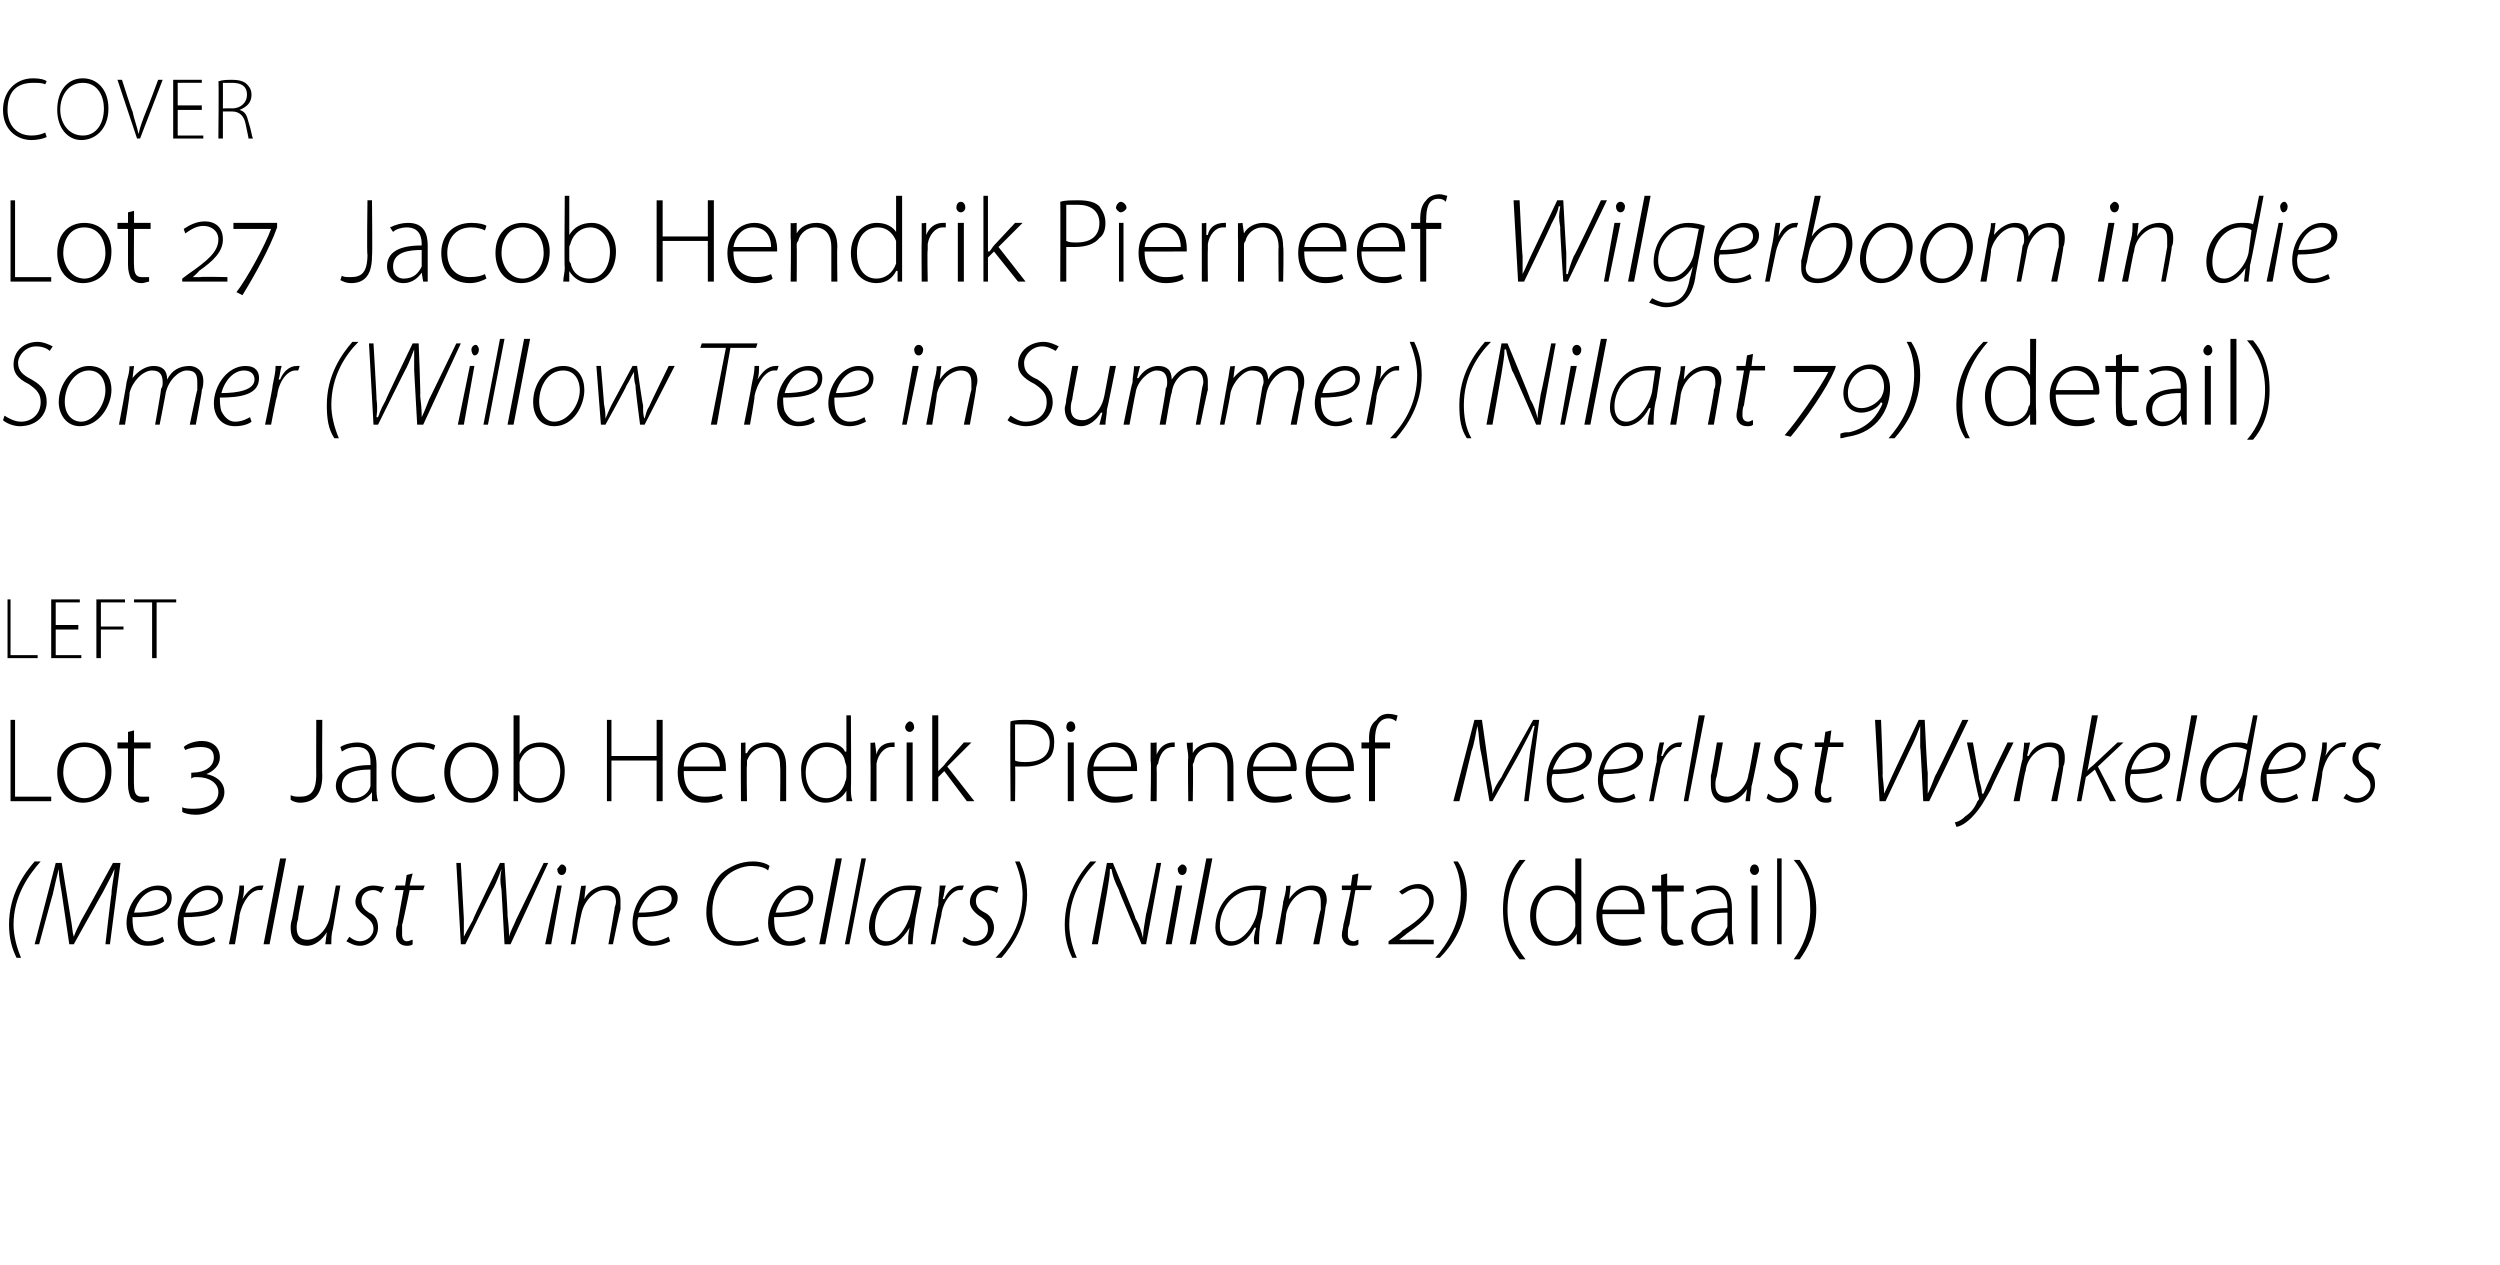 <?xml version="1.0" standalone="no"?><!DOCTYPE svg PUBLIC "-//W3C//DTD SVG 1.1//EN" "http://www.w3.org/Graphics/SVG/1.1/DTD/svg11.dtd"><svg xmlns="http://www.w3.org/2000/svg" version="1.1" width="166px" height="84px" viewBox="0 -3 166 84" style="top:-3px"><desc>cover Lot 27 Jacob Hendrik Pierneef Wilgerboom in die Somer (Willow Tree in Summer) (Nilant 79) (detail) left Lot 3 J...</desc><defs/><g id="Polygon126020"><path d="m2.7 54.2c-.8.9-1.8 2.3-1.8 4.2c0 .7.2 1.5.5 2.2h-.3c-.3-.6-.5-1.3-.5-2.2c0-2 1-3.4 1.7-4.2h.4zM7 59.7s.38-3.35.4-3.3c0-.5.2-1.3.2-1.7c-.2.5-.5 1-.8 1.6c.01-.04-1.9 3.4-1.9 3.4h-.3l-.5-3.4c-.1-.6-.2-1.1-.2-1.6c-.1.4-.3 1.2-.4 1.7c0-.05-.9 3.3-.9 3.3h-.3l1.4-5.4h.4l.6 3.7c.1.5.1.9.2 1.2c.1-.3.3-.7.5-1.1c.04-.04 2.1-3.8 2.1-3.8h.5l-.7 5.4h-.3zm3.9-.2c-.1.1-.5.3-1.1.3c-1 0-1.4-.8-1.4-1.5c0-1.2.9-2.5 2.1-2.5c.7 0 .9.4.9.8c0 1.1-1.2 1.3-2.6 1.3c0 .2 0 .6.1.9c.2.4.5.7.9.7c.5 0 .8-.2 1-.3l.1.3zm.2-2.8c0-.4-.3-.6-.7-.6c-.7 0-1.3.7-1.5 1.5c1.1 0 2.2-.2 2.2-.9zm3.2 2.8c-.2.1-.6.3-1.1.3c-1 0-1.4-.8-1.4-1.5c0-1.2.9-2.5 2-2.5c.7 0 1 .4 1 .8c0 1.1-1.2 1.3-2.6 1.3c0 .2 0 .6.1.9c.1.4.5.7.9.7c.5 0 .8-.2 1-.3l.1.3zm.2-2.8c0-.4-.3-.6-.7-.6c-.7 0-1.3.7-1.5 1.5c1.1 0 2.2-.2 2.2-.9zm.7 3s.52-2.6.5-2.6c.1-.5.2-.9.2-1.3h.3c0 .3 0 .6-.1.9c.3-.5.7-.9 1.2-.9h.2l-.1.3h-.2c-.5 0-1.1.7-1.3 1.7c.04.02-.3 1.9-.3 1.9h-.4zm2.3 0l1.1-5.7h.4l-1.1 5.7h-.4zm5.1-3.9l-.5 2.9c-.1.3-.1.7-.1 1h-.4l.1-.8s.03 0 0 0c-.3.5-.8.9-1.3.9c-.5 0-1.1-.2-1.1-1.2c0-.1 0-.3.1-.6l.4-2.2h.4s-.45 2.24-.4 2.2c-.1.3-.1.5-.1.6c0 .5.2.8.7.8c.6 0 1.3-.6 1.5-1.5l.4-2.1h.3zm.6 3.4c.1.1.4.3.7.3c.5 0 .9-.4.9-.8c0-.4-.2-.6-.6-.9c-.4-.3-.6-.6-.6-.9c0-.6.5-1.1 1.2-1.1c.3 0 .6.1.7.1l-.2.4c-.1-.1-.3-.2-.5-.2c-.5 0-.8.3-.8.7c0 .4.2.6.5.8c.5.2.6.6.6 1c0 .7-.6 1.2-1.2 1.2c-.4 0-.7-.2-.9-.3l.2-.3zm4.2-4.2l-.2.8h1l-.1.3h-.9s-.46 2.27-.5 2.3v.7c0 .2.1.4.3.4c.2 0 .3-.1.4-.1v.3c-.1.1-.3.1-.4.1c-.5 0-.7-.4-.7-.7c0-.3 0-.5.1-.7c-.02-.05.4-2.3.4-2.3h-.6l.1-.3h.6l.1-.7l.4-.1zm3.2 4.7l-.3-5.4h.3l.2 3.7v1.2c.1-.2.2-.4.6-1.1c-.05-.01 1.8-3.8 1.8-3.8h.3s.23 3.52.2 3.5c.1.8.1 1.2.1 1.4c.1-.4.3-.7.5-1.2l1.8-3.7h.3l-2.5 5.4h-.4l-.2-3.6c-.1-.6-.1-.8 0-1.4c-.2.5-.3.8-.5 1.2c-.02-.04-1.9 3.8-1.9 3.8h-.3zm5.6 0l.8-3.9h.3l-.7 3.9h-.4zm1.1-4.6c-.2 0-.3-.2-.3-.4c.1-.1.2-.3.3-.3c.2 0 .3.2.3.3c0 .2-.1.4-.3.4zm.6 4.6s.49-2.82.5-2.8c.1-.4.1-.7.2-1.1c-.04.05.3 0 .3 0l-.1.9s-.01-.03 0 0c.3-.6.9-.9 1.5-.9c.3 0 .9.1.9 1v.6c-.04.04-.5 2.3-.5 2.3h-.3s.41-2.29.4-2.3c0-.2.1-.3.1-.5c0-.5-.2-.8-.8-.8c-.5 0-1.3.6-1.5 1.6c-.02.02-.4 2-.4 2h-.3zm6.6-.2c-.2.1-.6.3-1.2.3c-1 0-1.3-.8-1.3-1.5c0-1.2.8-2.5 2-2.5c.7 0 1 .4 1 .8c0 1.1-1.3 1.3-2.6 1.3c-.1.2-.1.6 0 .9c.2.4.5.7 1 .7c.4 0 .8-.2 1-.3l.1.3zm.1-2.8c0-.4-.3-.6-.7-.6c-.7 0-1.2.7-1.5 1.5c1.2 0 2.2-.2 2.2-.9zm5.8 2.8c-.4.1-.9.3-1.4.3c-1.3 0-2.1-.9-2.1-2.2c0-.9.3-1.9 1-2.6c.6-.5 1.3-.8 2.1-.8c.6 0 1 .2 1.1.3l-.1.3c-.2-.2-.6-.3-1.1-.3c-.6 0-1.3.3-1.7.7c-.6.6-.9 1.4-.9 2.3c0 1 .4 2 1.7 2c.5 0 1-.1 1.3-.3l.1.3zm3.1 0c-.1.1-.5.3-1.1.3c-1 0-1.4-.8-1.4-1.5c0-1.2.9-2.5 2.1-2.5c.7 0 .9.4.9.8c0 1.1-1.2 1.3-2.6 1.3c0 .2 0 .6.1.9c.2.4.5.7.9.7c.5 0 .8-.2 1-.3l.1.3zm.2-2.8c0-.4-.3-.6-.7-.6c-.7 0-1.3.7-1.5 1.5c1.1 0 2.2-.2 2.2-.9zm.7 3l1.1-5.7h.4l-1.1 5.7h-.4zm1.7 0l1.1-5.7h.3l-1.1 5.7h-.3zm4.2 0c0-.3 0-.7.1-1.1c-.5.8-1 1.2-1.6 1.2c-.7 0-1.1-.6-1.1-1.2c0-1.4 1.1-2.8 2.6-2.8c.3 0 .7 0 .9.1l-.4 2c-.1.7-.2 1.4-.2 1.8h-.3zm.5-3.6h-.6c-1.1 0-2.1 1.1-2.1 2.4c0 .5.1 1 .8 1c.7 0 1.4-1 1.6-2l.3-1.4zm1 3.6s.46-2.6.5-2.6c0-.5.1-.9.1-1.3h.4c-.1.3-.1.6-.2.9h.1c.2-.5.6-.9 1.1-.9h.2l-.1.3h-.2c-.4 0-1.1.7-1.2 1.7c-.03.02-.4 1.9-.4 1.9h-.3zm2.2-.5c.2.1.4.3.7.3c.6 0 .9-.4.9-.8c0-.4-.1-.6-.6-.9c-.4-.3-.6-.6-.6-.9c0-.6.5-1.1 1.2-1.1c.3 0 .6.1.7.1l-.1.4c-.1-.1-.4-.2-.6-.2c-.5 0-.8.3-.8.7c0 .4.2.6.6.8c.4.2.6.6.6 1c0 .7-.6 1.2-1.3 1.2c-.4 0-.7-.2-.8-.3l.1-.3zm2.1 1.4c.9-.9 1.8-2.3 1.8-4.2c0-.7-.2-1.5-.5-2.2h.3c.3.6.5 1.3.5 2.2c0 2-1 3.4-1.7 4.2h-.4zm6.7-6.4c-.9.9-1.8 2.3-1.8 4.2c0 .7.2 1.5.5 2.2h-.3c-.3-.6-.5-1.3-.5-2.2c0-2 1-3.4 1.7-4.2h.4zm-.3 5.5l1-5.4h.4s1.54 3.66 1.5 3.7c.3.5.4.9.5 1.3v-.1c0-.4.1-.8.2-1.5c.03.01.7-3.4.7-3.4h.3l-1 5.4h-.3s-1.55-3.61-1.5-3.6c-.3-.6-.4-.9-.5-1.4h-.1c0 .5-.1.9-.2 1.6l-.6 3.4h-.4zm4.9 0l.7-3.9h.4l-.7 3.9h-.4zm1.1-4.6c-.2 0-.3-.2-.3-.4c0-.1.2-.3.3-.3c.2 0 .3.2.3.3c0 .2-.1.4-.3.4zm.5 4.6l1.1-5.7h.4l-1.1 5.7h-.4zm4.3 0c-.1-.3 0-.7.1-1.1h-.1c-.4.8-1 1.2-1.6 1.2c-.6 0-1-.6-1-1.2c0-1.4 1-2.8 2.6-2.8c.3 0 .6 0 .8.1l-.3 2c-.2.7-.2 1.4-.2 1.8h-.3zm.4-3.6h-.5c-1.2 0-2.2 1.1-2.2 2.4c0 .5.2 1 .8 1c.7 0 1.5-1 1.7-2l.2-1.4zm1 3.6s.54-2.82.5-2.8c.1-.4.2-.7.2-1.1c.01.05.3 0 .3 0l-.1.9s.04-.03 0 0c.4-.6.9-.9 1.5-.9c.4 0 1 .1 1 1c0 .2-.1.4-.1.6c.01.04-.4 2.3-.4 2.3h-.4s.45-2.29.5-2.3v-.5c0-.5-.2-.8-.7-.8c-.6 0-1.4.6-1.6 1.6c.03.02-.3 2-.3 2h-.4zm5.5-4.7l-.1.8h1l-.1.3h-1l-.4 2.3c-.1.2-.1.4-.1.7c0 .2.1.4.4.4c.1 0 .2-.1.3-.1v.3c-.1.1-.2.1-.4.1c-.5 0-.7-.4-.7-.7c0-.3.1-.5.1-.7c.03-.05.5-2.3.5-2.3h-.6v-.3h.6l.1-.7l.4-.1zm5 4.7h-3v-.2s.94-.65.9-.7c1.3-.8 1.8-1.4 1.8-2c0-.5-.4-.8-.8-.8c-.5 0-.8.3-1 .4l-.2-.2c.3-.2.7-.5 1.3-.5c.5 0 1 .4 1 1.1c0 .7-.5 1.3-1.8 2.2c.04-.01-.5.4-.5.4c0 0 0-.02 0 0h.5c.04-.02 1.8 0 1.8 0v.3zm.1.9c.8-.9 1.7-2.3 1.7-4.2c0-.7-.1-1.5-.5-2.2h.3c.4.6.6 1.3.6 2.2c0 2-1 3.4-1.8 4.2h-.3zm6-6.5c-.7.8-1.2 1.9-1.2 3.3c0 1.5.5 2.4 1.2 3.3h-.4c-.6-.7-1.1-1.7-1.1-3.3c0-1.6.5-2.6 1.1-3.3h.4zm3.7-.1v5.7h-.3v-.7s-.04-.04 0 0c-.2.4-.7.8-1.4.8c-1 0-1.7-.8-1.7-2c0-1.2.8-2 1.8-2c.6 0 1 .3 1.2.6c.02.03 0 0 0 0V54h.4zm-.4 3.4v-.4c-.1-.5-.6-.9-1.2-.9c-.9 0-1.4.7-1.4 1.7c0 .9.5 1.7 1.4 1.7c.5 0 1-.4 1.2-1v-1.1zm1.8.3c0 1.3.6 1.7 1.4 1.7c.6 0 .9-.1 1.1-.2l.1.3c-.2.1-.5.3-1.2.3c-1.1 0-1.8-.8-1.8-2c0-1.2.7-2 1.7-2c1.3 0 1.5 1.1 1.5 1.7v.2h-2.8zm2.4-.3c0-.5-.2-1.3-1.1-1.3c-.9 0-1.2.7-1.3 1.3h2.4zm1.9-2.4v.8h1.1v.4h-1.1s.02 2.45 0 2.4c0 .5.2.8.6.8h.4l.1.3c-.2 0-.3.1-.6.1c-.3 0-.5-.1-.6-.3c-.2-.2-.3-.5-.3-.9c.03-.02 0-2.4 0-2.4h-.6v-.4h.6v-.7l.4-.1zm4.3 3.8c0 .3.1.6.1.9h-.3l-.1-.6s-.02.04 0 0c-.2.3-.6.7-1.2.7c-.8 0-1.2-.6-1.2-1.1c0-.9.8-1.4 2.4-1.4v-.1c0-.4-.1-1.1-1-1.1c-.4 0-.7.1-1 .3l-.1-.3c.3-.2.8-.3 1.1-.3c1.1 0 1.3.8 1.3 1.5v1.5zm-.3-1.2c-.9 0-2 .1-2 1.1c0 .5.4.8.8.8c.6 0 1-.4 1.1-.8c.1-.1.1-.2.1-.2v-.9zm1.6 2.1v-3.9h.4v3.9h-.4zm.5-4.9c0 .1-.1.3-.3.3c-.2 0-.3-.2-.3-.3c0-.2.1-.4.3-.4c.2 0 .3.2.3.4zm1.2-.8h.3v5.7h-.3V54zm1.1 6.7c.6-.8 1.1-1.9 1.1-3.3c0-1.5-.4-2.5-1.1-3.3h.4c.5.7 1.1 1.7 1.1 3.3c0 1.6-.6 2.6-1.1 3.3h-.4z" stroke="none" fill="#000"/></g><g id="Polygon126019"><path d="m.7 44.8h.3v5.1h2.4v.3H.7v-5.4zm6.7 3.4c0 1.5-1 2.1-1.9 2.1c-1 0-1.7-.8-1.7-2c0-1.3.8-2 1.8-2c1.1 0 1.8.8 1.8 1.9zm-3.2.1c0 .9.6 1.7 1.4 1.7c.8 0 1.4-.8 1.4-1.7c0-.8-.4-1.7-1.4-1.7c-1 0-1.4.9-1.4 1.7zm4.7-2.8v.8h1.1v.4H8.9s-.02 2.45 0 2.4c0 .5.1.8.5.8h.5v.3c-.1 0-.3.1-.5.1c-.3 0-.5-.1-.7-.3c-.1-.2-.2-.5-.2-.9v-2.4h-.7v-.4h.7v-.7l.4-.1zm3.2 5.1c.2.1.5.1.8.1c.9 0 1.6-.4 1.6-1.1c0-.6-.6-1-1.4-1c-.2 0-.3 0-.4.1v-.4s.08.02.1 0c.8 0 1.4-.4 1.4-1c0-.5-.3-.7-.9-.7c-.4 0-.8.1-1 .2l-.1-.2c.2-.2.7-.4 1.2-.4c.7 0 1.2.4 1.2 1.1c0 .5-.4.9-.9 1.1c.6.1 1.2.5 1.2 1.2c0 .8-.9 1.5-1.9 1.5c-.4 0-.8-.1-.9-.2v-.3zm8.9-5.8h.4s-.02 3.72 0 3.7c0 1.4-.7 1.8-1.5 1.8c-.2 0-.5-.1-.6-.2v-.3c.2.1.4.1.6.1c.7 0 1.1-.3 1.1-1.5c-.01.04 0-3.6 0-3.6zm4 4.5c0 .3 0 .6.1.9h-.4v-.6s-.04.04 0 0c-.2.3-.7.7-1.3.7c-.7 0-1.1-.6-1.1-1.1c0-.9.8-1.4 2.3-1.4v-.1c0-.4 0-1.1-.9-1.1c-.4 0-.7.1-1 .3l-.1-.3c.3-.2.8-.3 1.1-.3c1.1 0 1.3.8 1.3 1.5v1.5zm-.4-1.2c-.8 0-1.9.1-1.9 1.1c0 .5.4.8.8.8c.6 0 1-.4 1.1-.8v-1.1zm4.3 1.9c-.1.1-.5.3-1.1.3c-1.1 0-1.8-.8-1.8-2c0-1.2.8-2 1.9-2c.5 0 .9.1 1 .2l-.1.3c-.2-.1-.5-.2-.9-.2c-1 0-1.6.8-1.6 1.7c0 1 .7 1.6 1.6 1.6c.4 0 .7-.1.9-.2l.1.3zm4.2-1.8c0 1.5-1 2.1-1.8 2.1c-1 0-1.8-.8-1.8-2c0-1.3.9-2 1.8-2c1.1 0 1.8.8 1.8 1.9zm-3.2.1c0 .9.6 1.7 1.4 1.7c.8 0 1.4-.8 1.4-1.7c0-.8-.4-1.7-1.4-1.7c-.9 0-1.4.9-1.4 1.7zm4.2-3.8h.4v2.6s-.01-.04 0 0c.2-.5.7-.8 1.4-.8c1 0 1.6.8 1.6 1.9c0 1.4-.8 2.1-1.7 2.1c-.6 0-1-.3-1.4-.8c.05-.01 0 0 0 0v.7h-.3v-5.7zm.4 4.2v.3c.2.6.7 1 1.3 1c.8 0 1.4-.8 1.4-1.8c0-.8-.5-1.6-1.4-1.6c-.6 0-1.1.4-1.3 1v1.1zm6.1-3.9v2.4h3v-2.4h.4v5.4h-.4v-2.7h-3v2.7h-.3v-5.4h.3zm4.8 3.4c0 1.3.6 1.7 1.4 1.7c.6 0 .9-.1 1.1-.2l.1.3c-.2.1-.6.3-1.2.3c-1.1 0-1.8-.8-1.8-2c0-1.2.7-2 1.7-2c1.3 0 1.5 1.1 1.5 1.7v.2h-2.8zm2.4-.3c0-.5-.2-1.3-1.1-1.3c-.9 0-1.3.7-1.3 1.3h2.4zm1.4-.6v-1c-.05.05.3 0 .3 0v.7s.05.04.1 0c.2-.4.6-.7 1.3-.7c.3 0 1.3.1 1.3 1.6v2.3h-.4s.03-2.29 0-2.3c0-.7-.2-1.3-1-1.3c-.6 0-1 .4-1.2.9v.3c-.04.01 0 2.4 0 2.4h-.4s-.02-2.93 0-2.9zm7.3-2.8s.03 4.79 0 4.8c0 .3 0 .6.1.9h-.4v-.7s-.02-.04 0 0c-.2.4-.7.8-1.4.8c-.9 0-1.6-.8-1.6-2c-.1-1.2.7-2 1.7-2c.6 0 1.1.3 1.2.6c.04.03.1 0 .1 0v-2.4h.3zm-.3 3.4c0-.1-.1-.3-.1-.4c-.1-.5-.6-.9-1.2-.9c-.8 0-1.4.7-1.4 1.7c0 .9.5 1.7 1.4 1.7c.5 0 1-.4 1.2-1c0-.1.1-.2.1-.4v-.7zm1.6-.4v-1.2c-.01.05.3 0 .3 0l.1.8s-.03.02 0 0c.1-.5.5-.8 1.1-.8h.1v.3h-.2c-.5 0-.9.5-1 1.1v2.5h-.4s.02-2.7 0-2.7zm2.4 2.7v-3.9h.4v3.9h-.4zm.5-4.9c0 .1-.1.3-.3.3c-.2 0-.3-.2-.3-.3c0-.2.2-.4.3-.4c.2 0 .3.2.3.4zm1.6 2.9l.4-.4c-.02-.03 1.3-1.5 1.3-1.5h.5l-1.6 1.6l1.8 2.3h-.5l-1.5-2l-.4.4v1.6h-.4v-5.7h.4v3.7zm4.8-3.3c.3-.1.7-.1 1.1-.1c.6 0 1.1.1 1.4.4c.3.3.4.6.4 1.1c0 .4-.1.8-.3 1c-.4.4-1 .6-1.6.6h-.7c.03-.02 0 2.3 0 2.3h-.3s-.04-5.34 0-5.3zm.3 2.6c.2.1.5.1.7.1c1 0 1.6-.4 1.6-1.3c0-.8-.7-1.2-1.5-1.2h-.8v2.4zm3.5 2.7v-3.9h.4v3.9h-.4zm.5-4.9c0 .1-.1.3-.3.3c-.2 0-.3-.2-.3-.3c0-.2.1-.4.3-.4c.2 0 .3.2.3.4zm1.2 2.9c0 1.3.7 1.7 1.5 1.7c.5 0 .8-.1 1.1-.2v.3c-.1.1-.5.3-1.2.3c-1.1 0-1.8-.8-1.8-2c0-1.2.8-2 1.8-2c1.2 0 1.5 1.1 1.5 1.7v.2h-2.9zm2.5-.3c0-.5-.2-1.3-1.2-1.3c-.8 0-1.2.7-1.3 1.3h2.5zm1.3-.4v-1.2c.02.05.4 0 .4 0v.8s0 .02 0 0c.2-.5.6-.8 1.1-.8h.1v.3h-.1c-.6 0-.9.5-1 1.1c-.1.1-.1.2-.1.4c.02-.03 0 2.1 0 2.1h-.4s.05-2.7 0-2.7zm2.5-.2c0-.4-.1-.6-.1-1c.03.05.4 0 .4 0v.7s.03.04 0 0c.2-.4.7-.7 1.4-.7c.3 0 1.3.1 1.3 1.6v2.3h-.4v-2.3c0-.7-.3-1.3-1.1-1.3c-.5 0-1 .4-1.1.9c0 .1-.1.2-.1.3c.04.01 0 2.4 0 2.4h-.3s-.04-2.93 0-2.9zm4.3.9c0 1.3.7 1.7 1.5 1.7c.5 0 .8-.1 1-.2l.1.3c-.1.1-.5.3-1.2.3c-1.1 0-1.8-.8-1.8-2c0-1.2.8-2 1.8-2c1.2 0 1.5 1.1 1.5 1.7c0 .1 0 .2-.1.2h-2.8zm2.5-.3c0-.5-.3-1.3-1.2-1.3c-.8 0-1.2.7-1.3 1.3h2.5zm1.4.3c0 1.3.7 1.7 1.5 1.7c.5 0 .8-.1 1-.2l.1.3c-.1.1-.5.3-1.2.3c-1.1 0-1.8-.8-1.8-2c0-1.2.7-2 1.7-2c1.3 0 1.5 1.1 1.5 1.7v.2h-2.8zm2.4-.3c0-.5-.2-1.3-1.1-1.3c-.9 0-1.2.7-1.3 1.3h2.4zm1.4 2.3v-3.5h-.5v-.4h.5s.03-.16 0-.2c0-.6.1-1 .5-1.3c.2-.3.5-.4.8-.4c.3 0 .5.1.6.1l-.1.4c-.1-.1-.3-.2-.5-.2c-.7 0-.9.7-.9 1.4v.2h1v.4h-1v3.5h-.4zm10.3 0l.4-3.3c.1-.5.2-1.3.3-1.7h-.1c-.2.5-.5 1-.8 1.6c.05-.04-1.9 3.4-1.9 3.4h-.2s-.56-3.36-.6-3.4c-.1-.6-.1-1.1-.2-1.6c-.1.4-.2 1.2-.4 1.7c.03-.05-.8 3.3-.8 3.3h-.4l1.4-5.4h.5s.54 3.73.5 3.7c.1.5.2.9.2 1.2c.1-.3.3-.7.6-1.1c-.02-.04 2.1-3.8 2.1-3.8h.4l-.7 5.4h-.3zm4-.2c-.2.1-.6.3-1.2.3c-1 0-1.3-.8-1.3-1.5c0-1.2.8-2.5 2-2.5c.7 0 1 .4 1 .8c0 1.1-1.3 1.3-2.6 1.3c-.1.2-.1.6 0 .9c.2.4.5.7 1 .7c.5 0 .8-.2 1-.3l.1.3zm.1-2.8c0-.4-.3-.6-.7-.6c-.7 0-1.2.7-1.5 1.5c1.2 0 2.2-.2 2.2-.9zm3.3 2.8c-.2.1-.6.3-1.2.3c-1 0-1.3-.8-1.3-1.5c0-1.2.8-2.5 2-2.5c.7 0 1 .4 1 .8c0 1.1-1.3 1.3-2.6 1.3c-.1.2-.1.6 0 .9c.2.4.5.7 1 .7c.4 0 .8-.2 1-.3l.1.3zm.1-2.8c0-.4-.3-.6-.7-.6c-.7 0-1.3.7-1.5 1.5c1.2 0 2.2-.2 2.2-.9zm.8 3s.46-2.6.5-2.6c0-.5.1-.9.2-1.3h.3c-.1.3-.1.6-.2.9h.1c.2-.5.6-.9 1.1-.9h.2l-.1.3h-.2c-.4 0-1.1.7-1.2 1.7c-.03.02-.4 1.9-.4 1.9h-.3zm2.3 0l1-5.7h.4l-1.1 5.7h-.3zm5.1-3.9s-.55 2.86-.6 2.9c0 .3-.1.7-.1 1h-.3l.1-.8s-.03 0 0 0c-.3.5-.9.9-1.4.9c-.4 0-1-.2-1-1.2v-.6c.03.03.4-2.2.4-2.2h.4l-.4 2.2c-.1.3-.1.5-.1.6c0 .5.2.8.8.8c.5 0 1.3-.6 1.4-1.5c.03.04.4-2.1.4-2.1h.4zm.5 3.4c.2.1.4.3.7.3c.6 0 .9-.4.9-.8c0-.4-.1-.6-.6-.9c-.4-.3-.6-.6-.6-.9c0-.6.5-1.1 1.2-1.1c.3 0 .6.1.7.1l-.1.4c-.1-.1-.4-.2-.6-.2c-.5 0-.8.3-.8.7c0 .4.2.6.6.8c.4.2.6.6.6 1c0 .7-.6 1.2-1.3 1.2c-.4 0-.7-.2-.8-.3l.1-.3zm4.2-4.2l-.1.8h.9v.3h-1s-.42 2.27-.4 2.3c-.1.2-.1.4-.1.7c0 .2.1.4.4.4c.1 0 .2-.1.3-.1v.3c-.1.1-.2.1-.4.1c-.5 0-.7-.4-.7-.7c0-.3.1-.5.1-.7l.4-2.3h-.5v-.3h.6l.1-.7l.4-.1zm3.2 4.7l-.3-5.4h.4s.15 3.74.1 3.7c.1.8.1 1 .1 1.2c.1-.2.2-.4.5-1.1c-.01-.01 1.8-3.8 1.8-3.8h.4s.16 3.52.2 3.5v1.4c.2-.4.3-.7.5-1.2c.02.05 1.8-3.7 1.8-3.7h.4l-2.6 5.4h-.4s-.17-3.6-.2-3.6v-1.4c-.2.5-.3.8-.5 1.2l-1.8 3.8h-.4zm6.2-3.9s.43 2.36.4 2.4c.1.4.2.7.2 1h.1c.1-.2.2-.5.4-.9c0-.04 1.2-2.5 1.2-2.5h.4s-1.53 3.06-1.5 3.1c-.4.7-.7 1.3-1.3 1.9c-.4.4-.8.6-1 .6l-.1-.3c.1 0 .4-.1.7-.4c.3-.2.6-.5.8-1c.1-.1.1-.1.1-.2c-.03.03-.8-3.7-.8-3.7h.4zm2.7 3.9s.56-2.82.6-2.8c0-.4.1-.7.1-1.1c.03.05.4 0 .4 0l-.2.9s.06-.03.1 0c.3-.6.8-.9 1.4-.9c.4 0 1 .1 1 1c0 .2 0 .4-.1.6c.03.04-.4 2.3-.4 2.3h-.4s.48-2.29.5-2.3v-.5c0-.5-.1-.8-.7-.8c-.5 0-1.4.6-1.5 1.6c-.05.02-.4 2-.4 2h-.4zm4.2 0l1-5.7h.4l-.7 3.7s.02-.03 0 0c.1-.2.3-.3.4-.4l1.6-1.5h.4l-1.7 1.6l1.2 2.3h-.4l-1-2.1l-.6.5l-.3 1.6h-.3zm5.7-.2c-.2.1-.6.3-1.2.3c-1 0-1.3-.8-1.3-1.5c0-1.2.8-2.5 2-2.5c.7 0 1 .4 1 .8c0 1.1-1.3 1.3-2.6 1.3c-.1.2-.1.6 0 .9c.2.4.5.7 1 .7c.4 0 .8-.2 1-.3l.1.3zm.1-2.8c0-.4-.3-.6-.7-.6c-.7 0-1.3.7-1.5 1.5c1.2 0 2.2-.2 2.2-.9zm.8 3l1-5.7h.4l-1.1 5.7h-.3zm5.4-5.7s-.85 4.64-.8 4.6c-.1.4-.2.8-.2 1.1h-.3l.1-.9s-.02.04 0 0c-.4.6-.9 1-1.5 1c-.8 0-1.1-.7-1.1-1.4c0-1.4 1-2.6 2.4-2.6c.2 0 .6 0 .7.1c.03.01.4-1.9.4-1.9h.3zm-.7 2.3c-.2-.1-.5-.2-.8-.2c-1.1 0-1.9 1.1-1.9 2.3c0 .4.1 1.1.8 1.1c.6 0 1.4-.8 1.6-1.7l.3-1.5zm3.4 3.2c-.2.1-.6.3-1.1.3c-1 0-1.4-.8-1.4-1.5c0-1.2.9-2.5 2-2.5c.7 0 1 .4 1 .8c0 1.1-1.2 1.3-2.6 1.3c0 .2 0 .6.1.9c.1.4.5.7.9.7c.5 0 .8-.2 1-.3l.1.3zm.2-2.8c0-.4-.3-.6-.7-.6c-.7 0-1.3.7-1.5 1.5c1.1 0 2.2-.2 2.2-.9zm.7 3s.52-2.6.5-2.6c.1-.5.2-.9.2-1.3h.3c0 .3 0 .6-.1.9c.3-.5.7-.9 1.2-.9h.2l-.1.3h-.2c-.5 0-1.1.7-1.3 1.7c.04.02-.3 1.9-.3 1.9h-.4zm2.3-.5c.1.1.4.3.7.3c.5 0 .9-.4.9-.8c0-.4-.2-.6-.6-.9c-.4-.3-.6-.6-.6-.9c0-.6.5-1.1 1.2-1.1c.3 0 .6.1.7.1l-.2.4c-.1-.1-.3-.2-.5-.2c-.5 0-.8.3-.8.7c0 .4.2.6.5.8c.5.2.6.6.6 1c0 .7-.6 1.2-1.2 1.2c-.4 0-.7-.2-.9-.3l.2-.3z" stroke="none" fill="#000"/></g><g id="Polygon126018"><path d="m.5 36.8h.2v3.7h1.8v.2h-2v-3.9zm4.7 2H3.7v1.7h1.7v.2h-2v-3.9h1.9v.2H3.7v1.5h1.5v.3zm1.2-2h1.9v.2H6.7v1.6h1.5v.2H6.7v1.9h-.3v-3.9zm3.7.2H8.9v-.2h2.8v.2h-1.3v3.7h-.3V37z" stroke="none" fill="#000"/></g><g id="Polygon126017"><path d="m.3 24.6c.3.2.7.4 1.1.4c.7 0 1.3-.5 1.3-1.3c0-.5-.2-.8-.8-1.2c-.8-.4-1-.8-1-1.3c0-.9.7-1.5 1.6-1.5c.4 0 .8.2 1 .3l-.2.3c-.1-.1-.4-.3-.9-.3c-.7 0-1.2.6-1.2 1.1c0 .5.3.8.9 1.1c.7.4 1 .8 1 1.5c0 .8-.6 1.6-1.8 1.6c-.4 0-.9-.2-1.1-.4l.1-.3zm7.1-1.7c0 1-.8 2.4-2.1 2.4c-.9 0-1.4-.8-1.4-1.6c0-1.2.9-2.4 2-2.4c1.1 0 1.5.8 1.5 1.6zm-3.1.8c0 .7.4 1.3 1.1 1.3c.8 0 1.6-1.1 1.6-2.1c0-.6-.3-1.3-1.1-1.3c-.9 0-1.6 1-1.6 2.1zm3.6 1.5s.53-2.82.5-2.8c.1-.4.2-.7.2-1.1c0 .05.3 0 .3 0l-.1.8s.03.02 0 0c.4-.5.9-.8 1.4-.8c.6 0 .9.3.9.9c.3-.6.8-.9 1.5-.9c.3 0 .9.2.9 1c0 .1 0 .4-.1.6c.04 0-.4 2.3-.4 2.3h-.4s.47-2.3.5-2.3v-.5c0-.5-.1-.8-.7-.8c-.5 0-1.2.6-1.4 1.5c.02-.03-.4 2.1-.4 2.1h-.3s.42-2.36.4-2.4c.1-.1.1-.3.1-.4c0-.4-.1-.8-.7-.8c-.6 0-1.3.7-1.5 1.5c.05.03-.3 2.1-.3 2.1h-.4zm8.8-.2c-.1.1-.5.3-1.1.3c-1 0-1.4-.8-1.4-1.5c0-1.2.9-2.5 2.1-2.5c.7 0 .9.4.9.8c0 1.1-1.2 1.3-2.6 1.3c0 .2 0 .6.1.9c.2.4.5.7.9.7c.5 0 .8-.2 1-.3l.1.3zm.2-2.8c0-.4-.3-.6-.7-.6c-.7 0-1.3.7-1.5 1.5c1.1 0 2.2-.2 2.2-.9zm.7 3s.54-2.6.5-2.6c.1-.5.2-.9.2-1.3h.4c-.1.3-.1.6-.2.9h.1c.2-.5.6-.9 1.1-.9h.2l-.1.3h-.2c-.5 0-1.1.7-1.2 1.7c-.05.02-.4 1.9-.4 1.9h-.4zm6.2-5.5c-.9.9-1.8 2.3-1.8 4.2c0 .7.2 1.5.5 2.2h-.3c-.4-.6-.5-1.3-.5-2.2c0-2 1-3.4 1.7-4.2h.4zm1 5.5l-.3-5.4h.3s.22 3.74.2 3.7c.1.8 0 1 0 1.2h.1c.1-.2.1-.4.5-1.1c-.03-.01 1.8-3.8 1.8-3.8h.4s.14 3.52.1 3.5c.1.8.1 1.2.1 1.4c.2-.4.3-.7.5-1.2c-.01.05 1.8-3.7 1.8-3.7h.3l-2.5 5.4h-.4l-.2-3.6v-1.4c-.2.5-.3.8-.5 1.2c0-.04-1.9 3.8-1.9 3.8h-.3zm5.6 0l.8-3.9h.3l-.7 3.9h-.4zm1.1-4.6c-.1 0-.2-.2-.2-.4c0-.1.1-.3.3-.3c.1 0 .2.2.2.3c0 .2-.1.4-.3.4zm.6 4.6l1.1-5.7h.3l-1.1 5.7h-.3zm1.6 0l1.1-5.7h.4l-1.1 5.7h-.4zm5.1-2.3c0 1-.7 2.4-2 2.4c-1 0-1.4-.8-1.4-1.6c0-1.2.8-2.4 2-2.4c1 0 1.4.8 1.4 1.6zm-3 .8c0 .7.4 1.3 1 1.3c.9 0 1.7-1.1 1.7-2.1c0-.6-.3-1.3-1.1-1.3c-1 0-1.6 1-1.6 2.1zm4.1-2.4s.22 2.54.2 2.5c.1.5.1.7.1 1c.1-.2.2-.5.4-.9l1.4-2.6h.3s.36 2.59.4 2.6c0 .4 0 .7.1.9c.1-.3.1-.5.3-.8c0-.04 1.3-2.7 1.3-2.7h.4l-2 3.9h-.3s-.34-2.57-.3-2.6c-.1-.3-.1-.6-.1-.9c-.2.3-.3.6-.5.9c.03.03-1.4 2.6-1.4 2.6h-.3l-.3-3.9h.3zm8.3-1.2h-1.7l.1-.3h3.7l-.1.3h-1.7l-.9 5.1h-.4l1-5.1zm1.2 5.1s.52-2.6.5-2.6c.1-.5.2-.9.2-1.3h.3c0 .3 0 .6-.1.9c.3-.5.7-.9 1.2-.9h.2l-.1.3h-.2c-.5 0-1.1.7-1.3 1.7c.04.02-.3 1.9-.3 1.9h-.4zm4.7-.2c-.1.1-.5.3-1.1.3c-1 0-1.4-.8-1.4-1.5c0-1.2.9-2.5 2.1-2.5c.7 0 .9.4.9.8c0 1.1-1.2 1.3-2.6 1.3c0 .2 0 .6.1.9c.2.4.5.7.9.7c.5 0 .8-.2 1-.3l.1.3zm.2-2.8c0-.4-.3-.6-.7-.6c-.7 0-1.3.7-1.5 1.5c1.1 0 2.2-.2 2.2-.9zm3.2 2.8c-.2.1-.6.3-1.1.3c-1 0-1.4-.8-1.4-1.5c0-1.2.9-2.5 2-2.5c.7 0 1 .4 1 .8c0 1.1-1.2 1.3-2.6 1.3c0 .2 0 .6.1.9c.1.4.5.7.9.7c.5 0 .8-.2 1-.3l.1.3zm.2-2.8c0-.4-.3-.6-.7-.6c-.7 0-1.3.7-1.5 1.5c1.1 0 2.2-.2 2.2-.9zm2.2 3l.7-3.9h.4l-.8 3.9h-.3zm1.1-4.6c-.2 0-.3-.2-.3-.4c0-.1.1-.3.3-.3c.2 0 .3.2.3.3c0 .2-.1.4-.3.4zm.5 4.6s.54-2.82.5-2.8c.1-.4.2-.7.2-1.1c.01.05.3 0 .3 0l-.1.9s.04-.03 0 0c.4-.6.9-.9 1.5-.9c.4 0 1 .1 1 1c0 .2-.1.4-.1.6c.01.04-.4 2.3-.4 2.3h-.4s.46-2.29.5-2.3v-.5c0-.5-.2-.8-.7-.8c-.6 0-1.4.6-1.6 1.6c.03.02-.3 2-.3 2h-.4zm5.6-.6c.3.2.6.4 1 .4c.8 0 1.4-.5 1.4-1.3c0-.5-.2-.8-.8-1.2c-.8-.4-1.1-.8-1.1-1.3c0-.9.8-1.5 1.7-1.5c.4 0 .8.2 1 .3l-.2.3c-.2-.1-.5-.3-.9-.3c-.7 0-1.2.6-1.2 1.1c0 .5.2.8.9 1.1c.6.4 1 .8 1 1.5c0 .8-.6 1.6-1.8 1.6c-.4 0-1-.2-1.2-.4l.2-.3zm7-3.3s-.57 2.86-.6 2.9c0 .3-.1.7-.1 1h-.4l.2-.8h-.1c-.3.5-.8.9-1.3.9c-.4 0-1.1-.2-1.1-1.2c0-.1.1-.3.1-.6c.01.03.4-2.2.4-2.2h.4s-.43 2.24-.4 2.2c-.1.3-.1.5-.1.6c0 .5.2.8.8.8c.5 0 1.2-.6 1.4-1.5c.01.04.4-2.1.4-2.1h.4zm.5 3.9s.56-2.82.6-2.8c0-.4.1-.7.1-1.1c.03.05.4 0 .4 0l-.2.8s.06.02.1 0c.3-.5.8-.8 1.3-.8c.6 0 .9.3.9.9c.4-.6.9-.9 1.5-.9c.3 0 .9.2.9 1v.6c-.03 0-.5 2.3-.5 2.3h-.3l.4-2.3c0-.1.1-.4.1-.5c0-.5-.2-.8-.7-.8c-.6 0-1.3.6-1.4 1.5c-.05-.03-.4 2.1-.4 2.1h-.4s.45-2.36.4-2.4c.1-.1.1-.3.1-.4c0-.4-.1-.8-.7-.8c-.5 0-1.3.7-1.4 1.5c-.02.03-.4 2.1-.4 2.1h-.4zm6.4 0l.5-2.8c.1-.4.1-.7.2-1.1c-.02.05.3 0 .3 0l-.1.8s.01.02 0 0c.4-.5.9-.8 1.4-.8c.6 0 .9.3.9.9c.3-.6.8-.9 1.4-.9c.4 0 1 .2 1 1c0 .1 0 .4-.1.6c.02 0-.4 2.3-.4 2.3h-.4s.45-2.3.5-2.3v-.5c0-.5-.2-.8-.7-.8c-.5 0-1.2.6-1.4 1.5l-.4 2.1h-.3l.4-2.4c0-.1.1-.3.1-.4c0-.4-.1-.8-.8-.8c-.5 0-1.2.7-1.4 1.5c.03.03-.4 2.1-.4 2.1h-.3zm8.8-.2c-.2.1-.6.3-1.1.3c-1 0-1.4-.8-1.4-1.5c0-1.2.9-2.5 2-2.5c.7 0 1 .4 1 .8c0 1.1-1.2 1.3-2.6 1.3c0 .2 0 .6.1.9c.1.4.5.7.9.7c.5 0 .8-.2 1-.3l.1.3zm.2-2.8c0-.4-.3-.6-.7-.6c-.7 0-1.3.7-1.5 1.5c1.1 0 2.2-.2 2.2-.9zm.7 3l.5-2.6c.1-.5.2-.9.2-1.3h.3c0 .3 0 .6-.1.9c.3-.5.7-.9 1.2-.9h.1v.3h-.2c-.5 0-1.1.7-1.3 1.7c.03.02-.3 1.9-.3 1.9h-.4zm1.6.9c.9-.9 1.8-2.3 1.8-4.2c0-.7-.2-1.5-.5-2.2h.3c.3.6.5 1.3.5 2.2c0 2-1 3.4-1.7 4.2h-.4zm6.7-6.4c-.9.9-1.8 2.3-1.8 4.2c0 .7.1 1.5.5 2.2h-.3c-.4-.6-.5-1.3-.5-2.2c0-2 1-3.4 1.7-4.2h.4zm-.3 5.5l1-5.4h.4s1.53 3.66 1.5 3.7c.3.5.4.9.5 1.3v-.1c0-.4.1-.8.2-1.5c.02.01.7-3.4.7-3.4h.3l-1 5.4h-.3s-1.55-3.61-1.6-3.6c-.2-.6-.3-.9-.4-1.4h-.1c0 .5-.1.9-.2 1.6l-.6 3.4h-.4zm4.9 0l.7-3.9h.4l-.8 3.9h-.3zm1.1-4.6c-.2 0-.3-.2-.3-.4c0-.1.1-.3.3-.3c.2 0 .3.2.3.3c0 .2-.1.4-.3.4zm.5 4.6l1.1-5.7h.4l-1.1 5.7h-.4zm4.2 0c0-.3.1-.7.2-1.1h-.1c-.4.8-1 1.2-1.6 1.2c-.6 0-1-.6-1-1.2c0-1.4 1-2.8 2.6-2.8c.3 0 .6 0 .8.1l-.3 2c-.2.7-.2 1.4-.2 1.8h-.4zm.5-3.6h-.5c-1.2 0-2.2 1.1-2.2 2.4c0 .5.2 1 .8 1c.7 0 1.5-1 1.7-2l.2-1.4zm1 3.6s.53-2.82.5-2.8c.1-.4.2-.7.2-1.1c0 .05.3 0 .3 0l-.1.9s.03-.03 0 0c.4-.6.9-.9 1.5-.9c.4 0 1 .1 1 1c0 .2-.1.4-.1.6l-.4 2.3h-.4s.45-2.29.4-2.3c.1-.2.1-.3.1-.5c0-.5-.2-.8-.7-.8c-.6 0-1.4.6-1.6 1.6c.02.02-.3 2-.3 2h-.4zm5.5-4.7l-.1.8h.9v.3h-1s-.41 2.27-.4 2.3c-.1.2-.1.4-.1.7c0 .2.1.4.4.4c.1 0 .2-.1.3-.1v.3c-.1.1-.2.1-.4.1c-.5 0-.7-.4-.7-.7c0-.3.1-.5.1-.7c.02-.05.4-2.3.4-2.3h-.5v-.3h.6l.1-.7l.4-.1zm5.4 1.1c-.5 1.2-1.9 3.2-2.9 4.4l-.4-.1c.8-.9 2.4-3.2 2.9-4.2c.02-.03 0 0 0 0h-2.3v-.4h2.8s-.07.29-.1.3zm1.8 2.5c.5 0 1-.3 1.3-.7c.1-.2.2-.4.2-.7c0-.8-.5-1.2-1-1.2c-.7 0-1.4.7-1.4 1.6c0 .7.4 1 .9 1zm-1.4 1.7c.2-.1.4-.1.6-.1c1.3-.3 1.9-1.2 2.2-1.9l-.1-.1c-.2.4-.8.7-1.3.7c-.7 0-1.2-.5-1.2-1.3c0-1 .8-1.9 1.8-1.9c.7 0 1.3.6 1.3 1.6c0 1.3-.8 2.9-2.8 3.2c-.1 0-.3.1-.5.1v-.3zm3.2.3c.8-.9 1.7-2.3 1.7-4.2c0-.7-.1-1.5-.5-2.2h.3c.4.6.6 1.3.6 2.2c0 2-1 3.4-1.7 4.2h-.4zm6.6-6.4c-.8.9-1.7 2.3-1.7 4.2c0 .7.1 1.5.5 2.2h-.3c-.4-.6-.6-1.3-.6-2.2c0-2 1-3.4 1.8-4.2h.3zm3.2-.2s-.04 4.79 0 4.8v.9h-.4v-.7s.01-.04 0 0c-.2.4-.7.8-1.4.8c-.9 0-1.6-.8-1.6-2c0-1.2.8-2 1.7-2c.7 0 1.1.3 1.3.6c-.03.03 0 0 0 0v-2.4h.4zm-.4 3.4c0-.1 0-.3-.1-.4c-.1-.5-.5-.9-1.2-.9c-.8 0-1.3.7-1.3 1.7c0 .9.4 1.7 1.3 1.7c.6 0 1.1-.4 1.2-1c.1-.1.1-.2.1-.4v-.7zm1.7.3c0 1.3.7 1.7 1.5 1.7c.5 0 .8-.1 1-.2l.1.3c-.1.1-.5.3-1.2.3c-1.1 0-1.8-.8-1.8-2c0-1.2.8-2 1.8-2c1.2 0 1.5 1.1 1.5 1.7c0 .1 0 .2-.1.2h-2.8zm2.5-.3c0-.5-.3-1.3-1.2-1.3c-.8 0-1.2.7-1.3 1.3h2.5zm1.9-2.4v.8h1.1v.4h-1.1s-.04 2.45 0 2.4c0 .5.1.8.5.8h.5v.3c-.1 0-.3.1-.5.1c-.3 0-.5-.1-.7-.3c-.2-.2-.2-.5-.2-.9c-.02-.02 0-2.4 0-2.4h-.7v-.4h.7v-.7l.4-.1zm4.3 3.8v.9h-.3l-.1-.6s.02.04 0 0c-.2.3-.6.7-1.2.7c-.8 0-1.1-.6-1.1-1.1c0-.9.8-1.4 2.3-1.4v-.1c0-.4-.1-1.1-1-1.1c-.3 0-.7.1-.9.3l-.2-.3c.4-.2.8-.3 1.2-.3c1.1 0 1.3.8 1.3 1.5v1.5zm-.4-1.2c-.8 0-1.9.1-1.9 1.1c0 .5.3.8.7.8c.7 0 1-.4 1.2-.8v-1.1zm1.6 2.1v-3.9h.4v3.9h-.4zm.5-4.9c0 .1-.1.3-.3.3c-.2 0-.3-.2-.3-.3c0-.2.2-.4.3-.4c.2 0 .3.2.3.4zm1.2-.8h.4v5.7h-.4v-5.7zm1.1 6.7c.7-.8 1.2-1.9 1.2-3.3c0-1.5-.5-2.5-1.2-3.3h.4c.6.7 1.1 1.7 1.1 3.3c0 1.6-.5 2.6-1.1 3.3h-.4z" stroke="none" fill="#000"/></g><g id="Polygon126016"><path d="m.7 10.3h.3v5.1h2.4v.3H.7v-5.4zm6.7 3.4c0 1.5-1 2.1-1.9 2.1c-1 0-1.7-.8-1.7-2c0-1.3.8-2 1.8-2c1.1 0 1.8.8 1.8 1.9zm-3.2.1c0 .9.6 1.7 1.4 1.7c.8 0 1.4-.8 1.4-1.7c0-.8-.4-1.7-1.4-1.7c-1 0-1.4.9-1.4 1.7zM8.9 11v.8h1.1v.4H8.9s-.02 2.45 0 2.4c0 .5.1.8.5.8h.5v.3c-.1 0-.3.1-.5.1c-.3 0-.5-.1-.7-.3c-.1-.2-.2-.5-.2-.9v-2.4h-.7v-.4h.7v-.7l.4-.1zm3.2 4.7v-.2l.4-.3c1.3-.9 2-1.5 2-2.3c0-.6-.5-.9-1-.9c-.5 0-.9.3-1.2.5l-.1-.3c.3-.2.8-.5 1.4-.5c.7 0 1.2.4 1.2 1.2c0 .8-.6 1.4-1.6 2.1c.05.01-.4.4-.4.4c0 0 0-.03 0 0h.5c.04-.04 1.8 0 1.8 0v.3h-3zm6.3-3.6c-.5 1.4-1.5 3.2-2.3 4.5l-.4-.2c.7-.9 1.9-3.1 2.3-4.2c-.01-.03 0 0 0 0h-2.5v-.4h2.9v.3zm6-1.8h.3s.04 3.72 0 3.7c0 1.4-.6 1.8-1.4 1.8c-.3 0-.5-.1-.7-.2l.1-.3c.1.1.3.1.6.1c.7 0 1.1-.3 1.1-1.5c-.05.04 0-3.6 0-3.6zm4 4.5v.9h-.3l-.1-.6s.02.04 0 0c-.2.3-.6.7-1.2.7c-.8 0-1.1-.6-1.1-1.1c0-.9.7-1.4 2.3-1.4v-.1c0-.4-.1-1.1-1-1.1c-.3 0-.7.1-.9.3l-.2-.3c.4-.2.8-.3 1.2-.3c1.1 0 1.3.8 1.3 1.5v1.5zm-.4-1.2c-.8 0-1.9.1-1.9 1.1c0 .5.3.8.7.8c.7 0 1-.4 1.2-.8v-1.1zm4.3 1.9c-.2.1-.6.3-1.1.3c-1.2 0-1.9-.8-1.9-2c0-1.2.8-2 2-2c.5 0 .9.1 1 .2l-.1.3c-.2-.1-.5-.2-.9-.2c-1.1 0-1.6.8-1.6 1.7c0 1 .6 1.6 1.5 1.6c.5 0 .8-.1 1-.2l.1.3zm4.2-1.8c0 1.5-1 2.1-1.9 2.1c-1 0-1.7-.8-1.7-2c0-1.3.8-2 1.8-2c1.1 0 1.8.8 1.8 1.9zm-3.2.1c0 .9.6 1.7 1.4 1.7c.8 0 1.4-.8 1.4-1.7c0-.8-.4-1.7-1.4-1.7c-1 0-1.4.9-1.4 1.7zm4.2-3.8h.3v2.6s.05-.04 0 0c.3-.5.8-.8 1.5-.8c.9 0 1.6.8 1.6 1.9c0 1.4-.9 2.1-1.7 2.1c-.6 0-1.1-.3-1.4-.8c.01-.01 0 0 0 0v.7h-.4c0-.3.1-.6.1-.9c-.04-.01 0-4.8 0-4.8zm.3 4.2c0 .1 0 .2.1.3c.1.6.6 1 1.2 1c.9 0 1.4-.8 1.4-1.8c0-.8-.5-1.6-1.3-1.6c-.6 0-1.1.4-1.3 1c0 .1-.1.2-.1.3v.8zm6.2-3.9v2.4h3v-2.4h.4v5.4h-.4V13h-3v2.7h-.4v-5.4h.4zm4.7 3.4c0 1.3.7 1.7 1.5 1.7c.5 0 .8-.1 1-.2l.1.3c-.1.1-.5.3-1.2.3c-1.1 0-1.8-.8-1.8-2c0-1.2.8-2 1.8-2c1.2 0 1.5 1.1 1.5 1.7v.2h-2.9zm2.5-.3c0-.5-.2-1.3-1.2-1.3c-.8 0-1.2.7-1.3 1.3h2.5zm1.3-.6v-1c.01.05.4 0 .4 0v.7s.01.04 0 0c.2-.4.7-.7 1.3-.7c.4 0 1.4.1 1.4 1.6c-.03-.02 0 2.3 0 2.3h-.4v-2.3c0-.7-.3-1.3-1.1-1.3c-.5 0-1 .4-1.1.9c-.1.1-.1.2-.1.3c.02.01 0 2.4 0 2.4h-.4s.04-2.93 0-2.9zm7.4-2.8v5.7h-.3v-.7s-.06-.04-.1 0c-.2.4-.6.8-1.3.8c-1 0-1.7-.8-1.7-2c0-1.2.8-2 1.7-2c.7 0 1.1.3 1.3.6c0 .03 0 0 0 0V10h.4zm-.4 3.4v-.4c-.2-.5-.6-.9-1.2-.9c-.9 0-1.4.7-1.4 1.7c0 .9.4 1.7 1.3 1.7c.6 0 1.1-.4 1.3-1v-1.1zm1.7-.4v-1.2c-.05.05.3 0 .3 0v.8s.03.02 0 0c.2-.5.6-.8 1.1-.8h.2v.3h-.2c-.5 0-.9.5-1 1.1v.4c-.04-.03 0 2.1 0 2.1h-.4s-.02-2.7 0-2.7zm2.4 2.7v-3.9h.4v3.9h-.4zm.5-4.9c0 .1-.1.3-.3.3c-.2 0-.3-.2-.3-.3c0-.2.1-.4.3-.4c.2 0 .3.2.3.4zm1.5 2.9h.1c.1-.1.2-.3.3-.4l1.4-1.5h.5l-1.6 1.6l1.8 2.3h-.5l-1.6-2l-.4.4v1.6h-.3V10h.3v3.7zm4.8-3.3c.3-.1.7-.1 1.2-.1c.6 0 1.1.1 1.4.4c.2.3.4.6.4 1.1c0 .4-.1.8-.4 1c-.3.4-.9.6-1.6.6h-.6v2.3h-.4s.02-5.34 0-5.3zm.4 2.6c.2.1.4.1.7.1c.9 0 1.5-.4 1.5-1.3c0-.8-.6-1.2-1.4-1.2h-.8v2.4zm3.5 2.7v-3.9h.3v3.9h-.3zm.5-4.9c0 .1-.2.3-.4.3c-.1 0-.3-.2-.3-.3c0-.2.2-.4.3-.4c.2 0 .4.2.4.4zm1.2 2.9c0 1.3.7 1.7 1.4 1.7c.6 0 .9-.1 1.1-.2l.1.3c-.1.1-.5.3-1.2.3c-1.1 0-1.8-.8-1.8-2c0-1.2.7-2 1.7-2c1.3 0 1.5 1.1 1.5 1.7v.2H76zm2.4-.3c0-.5-.2-1.3-1.1-1.3c-.9 0-1.2.7-1.3 1.3h2.4zm1.4-.4v-1.2c-.02.05.3 0 .3 0v.8s.06.02.1 0c.1-.5.5-.8 1.1-.8h.1v.3h-.2c-.5 0-.9.5-1 1.1v.4c-.02-.03 0 2.1 0 2.1h-.4V13zm2.4-.2v-1c-.01.05.3 0 .3 0l.1.7s-.01.04 0 0c.2-.4.7-.7 1.3-.7c.4 0 1.3.1 1.3 1.6c.05-.02 0 2.3 0 2.3h-.3s-.03-2.29 0-2.3c0-.7-.3-1.3-1.1-1.3c-.5 0-1 .4-1.1.9c-.1.1-.1.2-.1.3v2.4h-.4s.02-2.93 0-2.9zm4.4.9c0 1.3.6 1.7 1.4 1.7c.6 0 .9-.1 1.1-.2l.1.3c-.2.1-.5.3-1.2.3c-1.1 0-1.8-.8-1.8-2c0-1.2.7-2 1.7-2c1.3 0 1.5 1.1 1.5 1.7v.2h-2.8zm2.4-.3c0-.5-.2-1.3-1.1-1.3c-.9 0-1.2.7-1.3 1.3h2.4zm1.4.3c0 1.3.7 1.7 1.5 1.7c.6 0 .9-.1 1.1-.2l.1.3c-.2.1-.6.3-1.2.3c-1.1 0-1.8-.8-1.8-2c0-1.2.7-2 1.7-2c1.3 0 1.5 1.1 1.5 1.7v.2h-2.9zm2.5-.3c0-.5-.2-1.3-1.1-1.3c-.9 0-1.3.7-1.3 1.3h2.4zm1.4 2.3v-3.5h-.6v-.4h.6v-.2c0-.6.1-1 .4-1.3c.2-.3.6-.4.9-.4c.2 0 .4.1.5.1l-.1.4c-.1-.1-.2-.2-.5-.2c-.7 0-.8.7-.8 1.4c-.03.03 0 .2 0 .2h1v.4h-1v3.5h-.4zm6.5 0l-.3-5.4h.4s.17 3.74.2 3.7v1.2c.1-.2.2-.4.5-1.1l1.8-3.8h.4s.19 3.52.2 3.5v1.4h.1c.1-.4.2-.7.4-1.2c.04.05 1.8-3.7 1.8-3.7h.4l-2.6 5.4h-.3s-.24-3.6-.2-3.6c-.1-.6-.1-.8 0-1.4h-.1c-.1.5-.3.8-.5 1.2c.05-.04-1.8 3.8-1.8 3.8h-.4zm5.7 0l.7-3.9h.4l-.8 3.9h-.3zm1.1-4.6c-.2 0-.3-.2-.3-.4c0-.1.1-.3.3-.3c.2 0 .3.2.3.3c0 .2-.1.4-.3.4zm.5 4.6l1.1-5.7h.4l-1.1 5.7h-.4zm1.6 1.1c.2.1.5.3 1 .3c.7 0 1.3-.4 1.5-1.6c.03-.04.2-.8.2-.8c0 0-.03.03 0 0c-.4.7-.9 1-1.5 1c-.8 0-1.1-.7-1.1-1.3c0-1.3.9-2.6 2.3-2.6c.4 0 .9.1 1.1.2l-.6 3.2c-.1.9-.4 1.4-.7 1.7c-.4.4-.9.5-1.3.5c-.4 0-.8-.2-1.1-.3l.2-.3zm3.1-4.6c-.1 0-.4-.1-.8-.1c-1.1 0-1.9 1.1-1.9 2.2c0 .5.2 1.1.9 1.1c.7 0 1.4-.9 1.5-1.7l.3-1.5zm3.5 3.3c-.2.1-.6.3-1.2.3c-1 0-1.3-.8-1.3-1.5c0-1.2.9-2.5 2-2.5c.7 0 1 .4 1 .8c0 1.1-1.3 1.3-2.6 1.3c-.1.2-.1.6 0 .9c.2.4.5.7 1 .7c.5 0 .8-.2 1-.3l.1.3zm.1-2.8c0-.4-.3-.6-.7-.6c-.7 0-1.2.7-1.5 1.5c1.2 0 2.2-.2 2.2-.9zm.8 3s.48-2.6.5-2.6c.1-.5.1-.9.2-1.3h.3c0 .3-.1.6-.1.9c.2-.5.6-.9 1.1-.9h.2l-.1.3h-.1c-.5 0-1.1.7-1.3 1.7l-.4 1.9h-.3zm3.7-5.7l-.6 2.7s.04 0 0 0c.4-.6 1-.9 1.5-.9c.9 0 1.2.7 1.2 1.4c0 1.1-.9 2.6-2.3 2.6c-.6 0-1.1-.2-1.1-1v-.5c.05 0 .9-4.3.9-4.3h.4zm-.9 4.3c0 .1-.1.3-.1.5c0 .4.3.7.8.7c1.2 0 1.9-1.4 1.9-2.3c0-.6-.2-1.1-.9-1.1c-.7 0-1.4.7-1.6 1.7l-.1.5zm7-.9c0 1-.8 2.4-2.1 2.4c-.9 0-1.4-.8-1.4-1.6c0-1.2.9-2.4 2-2.4c1.1 0 1.5.8 1.5 1.6zm-3.1.8c0 .7.4 1.3 1.1 1.3c.8 0 1.6-1.1 1.6-2.1c0-.6-.3-1.3-1.1-1.3c-.9 0-1.6 1-1.6 2.1zm7.1-.8c0 1-.8 2.4-2.1 2.4c-.9 0-1.4-.8-1.4-1.6c0-1.2.9-2.4 2-2.4c1.1 0 1.5.8 1.5 1.6zm-3.1.8c0 .7.4 1.3 1.1 1.3c.8 0 1.6-1.1 1.6-2.1c0-.6-.3-1.3-1.1-1.3c-.9 0-1.6 1-1.6 2.1zm3.6 1.5s.53-2.82.5-2.8c.1-.4.2-.7.2-1.1c0 .05.3 0 .3 0l-.1.8s.03.02 0 0c.4-.5.9-.8 1.4-.8c.6 0 .9.3.9.9c.3-.6.8-.9 1.5-.9c.3 0 .9.2.9 1c0 .1 0 .4-.1.6c.04 0-.4 2.3-.4 2.3h-.4s.47-2.3.5-2.3v-.5c0-.5-.1-.8-.7-.8c-.5 0-1.2.6-1.4 1.5c.02-.03-.4 2.1-.4 2.1h-.3s.42-2.36.4-2.4c.1-.1.1-.3.1-.4c0-.4-.1-.8-.7-.8c-.6 0-1.3.7-1.5 1.5c.05.03-.3 2.1-.3 2.1h-.4zm7.8 0l.7-3.9h.4l-.7 3.9h-.4zm1.1-4.6c-.2 0-.3-.2-.3-.4c0-.1.2-.3.3-.3c.2 0 .3.2.3.3c0 .2-.1.4-.3.4zm.5 4.6s.57-2.82.6-2.8c.1-.4.1-.7.1-1.1c.04.05.4 0 .4 0l-.1.9s-.03-.03 0 0c.3-.6.9-.9 1.5-.9c.3 0 .9.1.9 1c0 .2 0 .4-.1.6c.04.04-.4 2.3-.4 2.3h-.3l.4-2.3v-.5c0-.5-.1-.8-.7-.8c-.5 0-1.4.6-1.5 1.6c-.04.02-.4 2-.4 2h-.4zm9.4-5.7s-.86 4.64-.9 4.6c0 .4-.1.8-.1 1.1h-.3l.1-.9s-.02.04 0 0c-.4.6-.9 1-1.5 1c-.8 0-1.1-.7-1.1-1.4c0-1.4 1-2.6 2.3-2.6c.3 0 .7 0 .8.1c.02.01.4-1.9.4-1.9h.3zm-.8 2.3c-.1-.1-.4-.2-.7-.2c-1.1 0-1.9 1.1-1.9 2.3c0 .4.1 1.1.8 1.1c.6 0 1.4-.8 1.6-1.7l.2-1.5zm1 3.4l.8-3.9h.3l-.7 3.9h-.4zm1.1-4.6c-.1 0-.2-.2-.2-.4c0-.1.1-.3.3-.3c.1 0 .2.2.2.3c0 .2-.1.4-.3.4zm3.1 4.4c-.2.1-.6.3-1.2.3c-1 0-1.3-.8-1.3-1.5c0-1.2.8-2.5 2-2.5c.7 0 1 .4 1 .8c0 1.1-1.3 1.3-2.6 1.3c-.1.2-.1.6 0 .9c.2.4.5.7 1 .7c.4 0 .8-.2 1-.3l.1.3zm.1-2.8c0-.4-.3-.6-.7-.6c-.7 0-1.3.7-1.5 1.5c1.2 0 2.2-.2 2.2-.9z" stroke="none" fill="#000"/></g><g id="Polygon126015"><path d="m3.1 6.1c-.2.1-.6.2-1 .2c-1 0-1.9-.7-1.9-2c0-1.2.8-2.1 2-2.1c.5 0 .8.1.9.2l-.1.2c-.2-.1-.5-.1-.8-.1c-1.1 0-1.7.6-1.7 1.8c0 1 .6 1.7 1.6 1.7c.4 0 .7-.1.9-.2l.1.3zm4.1-1.9c0 1.4-.9 2.1-1.8 2.1c-.9 0-1.6-.8-1.6-2c0-1.3.7-2.1 1.7-2.1c1 0 1.7.8 1.7 2zM4 4.3C4 5.1 4.5 6 5.5 6c.9 0 1.4-.8 1.4-1.8c0-.8-.4-1.7-1.4-1.7c-1 0-1.5.9-1.5 1.8zm5.1 1.9L7.8 2.3h.3s.66 2.08.7 2.1c.1.5.3 1 .4 1.5c.1-.5.3-1 .5-1.5c.03-.02.8-2.1.8-2.1h.3L9.3 6.2h-.2zm4.3-1.9h-1.6v1.7h1.7v.2h-2V2.3h1.9v.2h-1.6v1.5h1.6v.3zm1.1-1.9c.3-.1.6-.1.9-.1c.5 0 .8.1 1 .3c.2.2.3.4.3.7c0 .5-.3.8-.8 1c.4.1.5.4.6.8c.2.6.2.9.3 1.1h-.3c0-.1-.1-.5-.2-1c-.1-.5-.4-.8-.9-.8h-.6v1.8h-.3s.04-3.85 0-3.8zm.3 1.8s.63-.02.6 0c.6 0 1-.4 1-.9c0-.6-.4-.8-1-.8h-.6c.01.04 0 1.7 0 1.7z" stroke="none" fill="#000"/></g></svg>